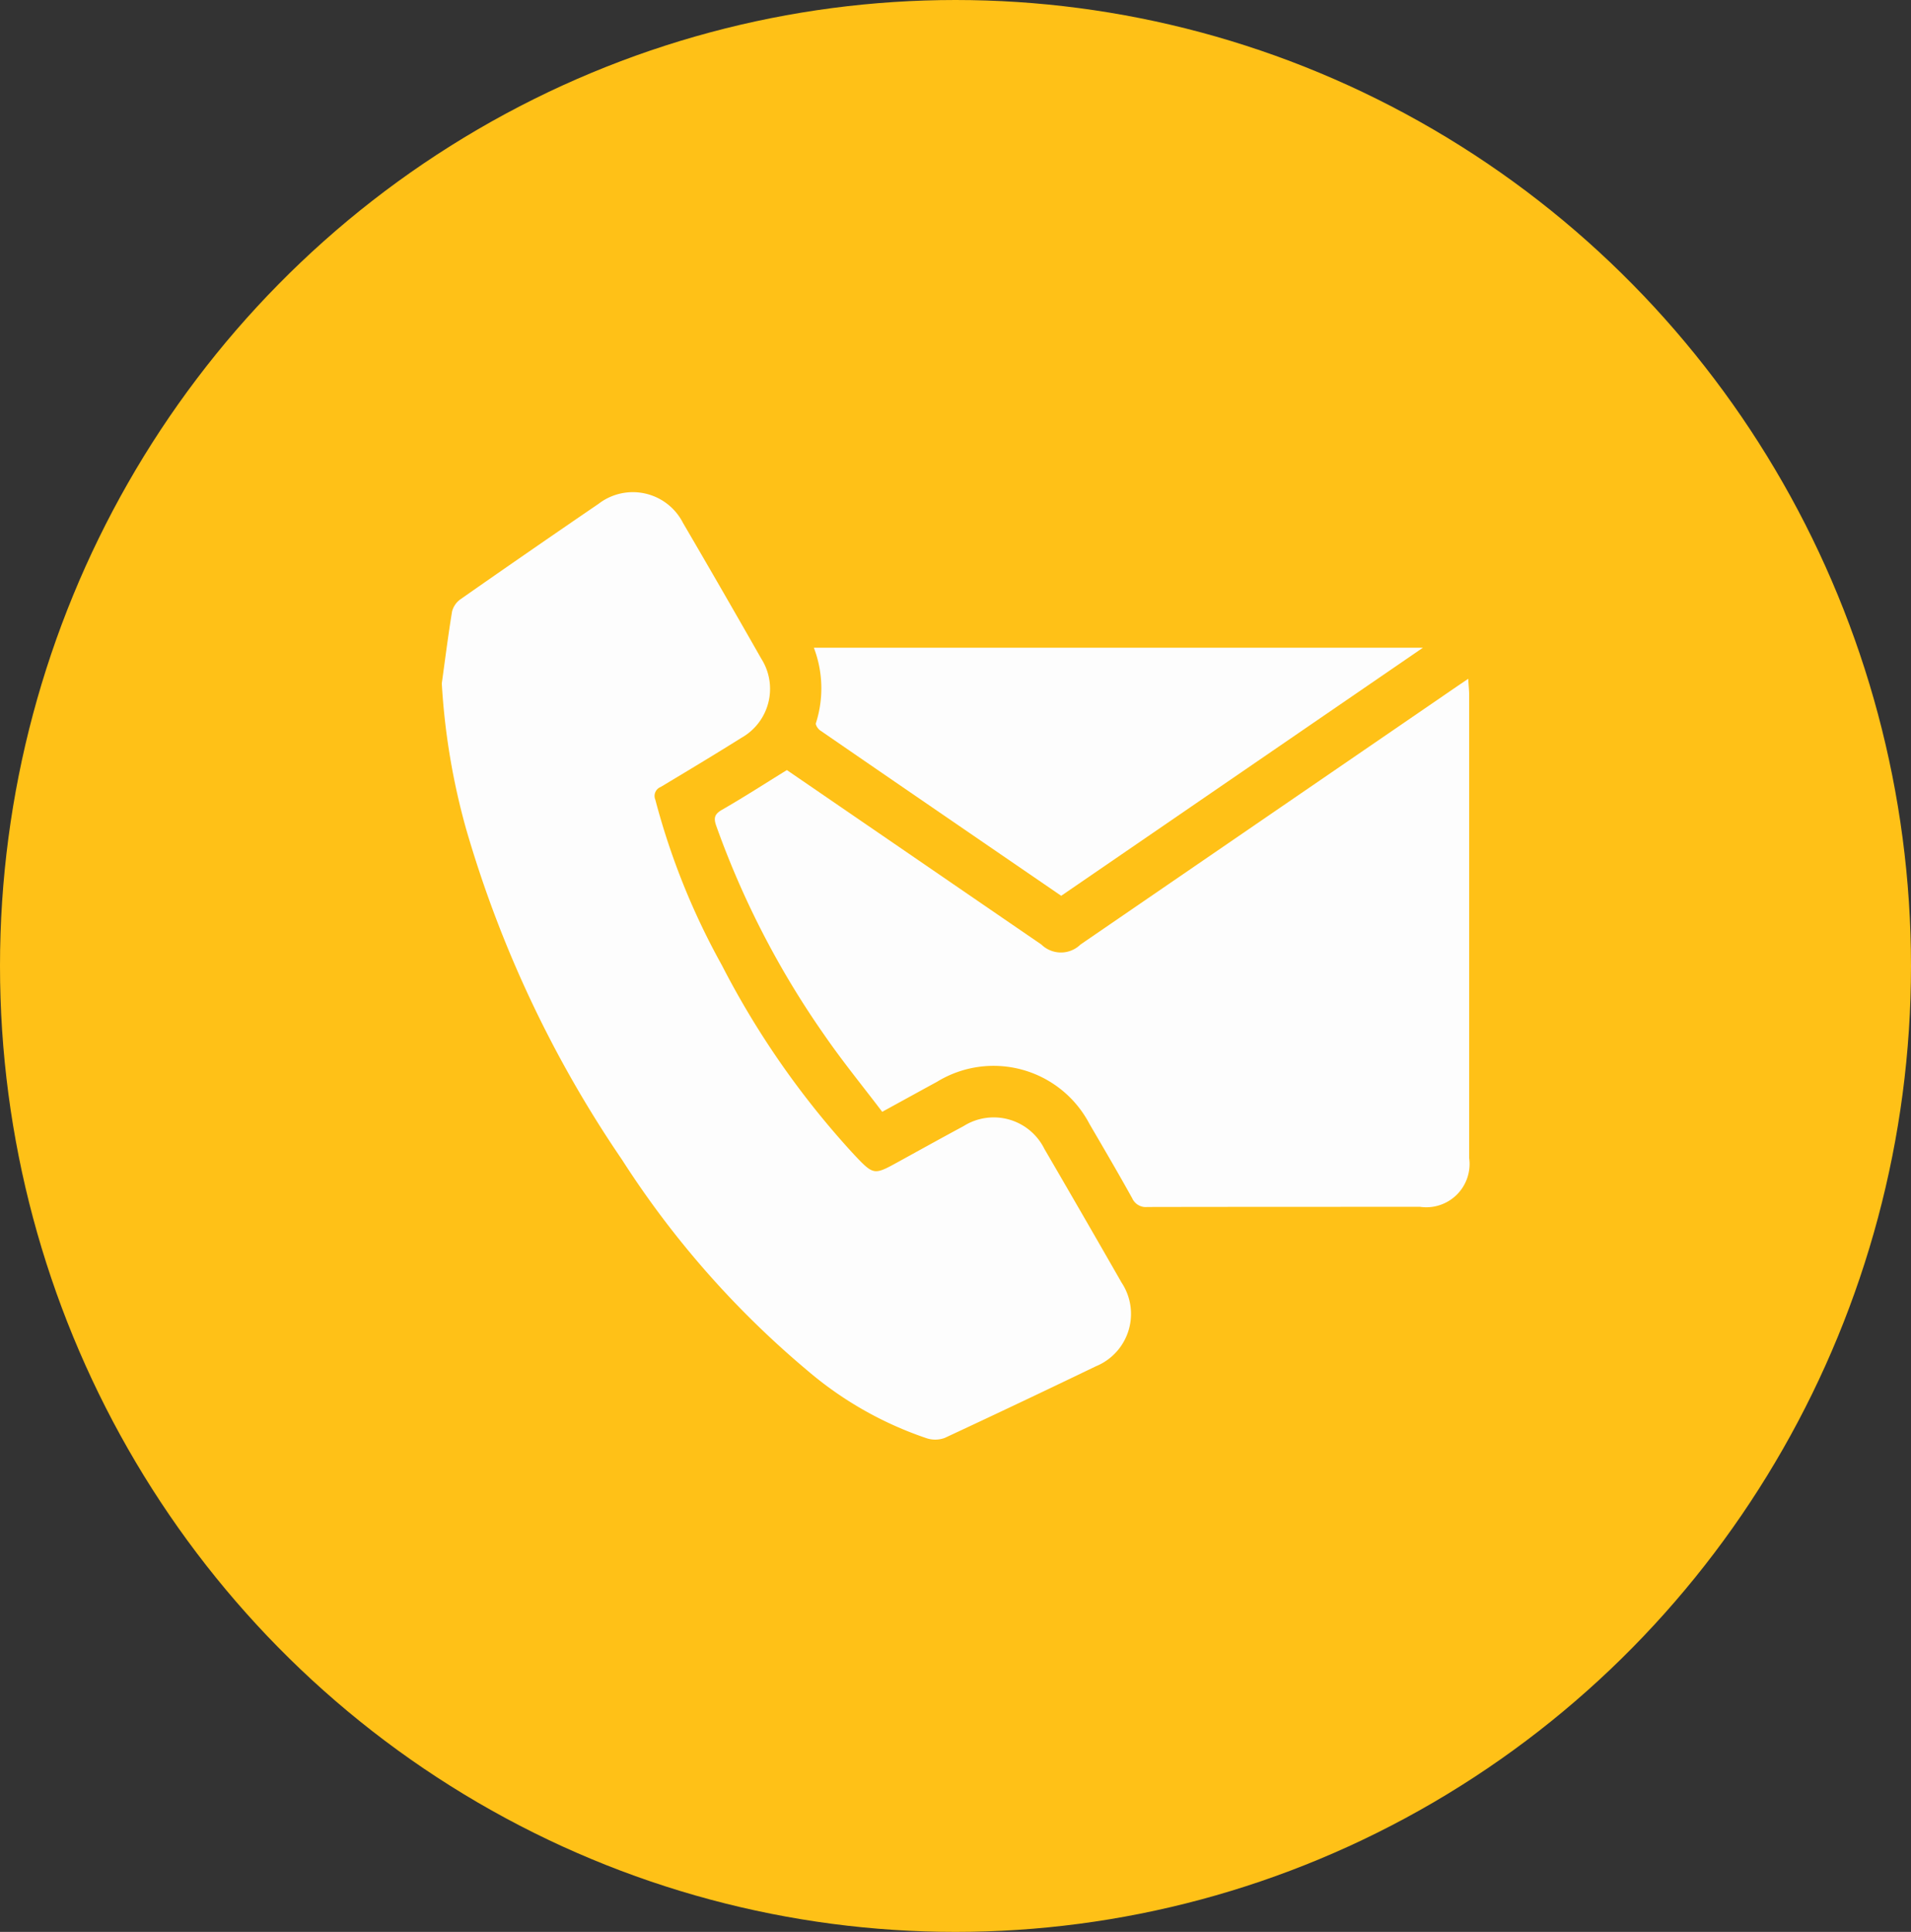 <svg xmlns="http://www.w3.org/2000/svg" xmlns:xlink="http://www.w3.org/1999/xlink" width="93" height="94" viewBox="0 0 93 94">
  <rect x="0" y="0" width="93" height="94" fill="#333333" stroke="none"/>
  <defs>
    <clipPath id="clip-path">
      <rect id="Rechteck_22" data-name="Rechteck 22" width="50" height="46.095" fill="#fdfdfd"/>
    </clipPath>
  </defs>
  <g id="Gruppe_51" data-name="Gruppe 51" transform="translate(-200 -2372)">
    <ellipse id="Ellipse_1" data-name="Ellipse 1" cx="46.5" cy="47" rx="46.5" ry="47" transform="translate(200 2372)" fill="#ffc117"/>
    <g id="Gruppe_30" data-name="Gruppe 30" transform="translate(221.5 2395.952)">
      <g id="Gruppe_29" data-name="Gruppe 29" clip-path="url(#clip-path)">
        <path id="Pfad_16" data-name="Pfad 16" d="M0,9.3c.163-1.169.309-2.34.5-3.5A1.05,1.05,0,0,1,.919,5.2Q4.258,2.863,7.622.568a2.738,2.738,0,0,1,4.118.926q1.923,3.289,3.806,6.6a2.734,2.734,0,0,1-.967,3.855c-1.3.816-2.609,1.6-3.923,2.389a.468.468,0,0,0-.265.617,34.709,34.709,0,0,0,3.241,8.06,41.706,41.706,0,0,0,6.437,9.218c.954,1.006.961,1,2.16.34,1.052-.578,2.1-1.161,3.158-1.729a2.751,2.751,0,0,1,3.939,1.106q1.892,3.246,3.758,6.508a2.755,2.755,0,0,1-1.254,4.07q-3.665,1.766-7.353,3.484a1.338,1.338,0,0,1-.878.017,17.571,17.571,0,0,1-5.857-3.339,45.211,45.211,0,0,1-8.962-10.2,56.313,56.313,0,0,1-7.6-16.119A33.3,33.3,0,0,1,0,9.3" transform="translate(0 0)" fill="#fdfdfd"/>
        <path id="Pfad_17" data-name="Pfad 17" d="M132.049,65.227c.02.347.045.569.045.791q0,11.259,0,22.518a2.106,2.106,0,0,1-2.386,2.371c-4.423,0-8.847,0-13.271.008a.724.724,0,0,1-.739-.42c-.675-1.217-1.379-2.418-2.081-3.619a5.268,5.268,0,0,0-7.42-2.053c-.854.465-1.705.934-2.667,1.461-.934-1.231-1.914-2.429-2.792-3.7a42.789,42.789,0,0,1-5.284-10.211c-.13-.37-.1-.568.275-.782,1.055-.606,2.078-1.267,3.161-1.935l5.239,3.59q3.574,2.451,7.148,4.9a1.362,1.362,0,0,0,1.9,0l18.26-12.517c.17-.116.341-.231.606-.411" transform="translate(-82.096 -56.139)" fill="#fdfdfd"/>
        <path id="Pfad_18" data-name="Pfad 18" d="M141.952,66.353c-3.961-2.714-7.85-5.377-11.733-8.049-.1-.071-.23-.263-.2-.351a5.548,5.548,0,0,0-.1-3.668h29.641l-17.6,12.068" transform="translate(-111.812 -46.721)" fill="#fdfdfd"/>
      </g>
    </g>
  </g>
</svg>
